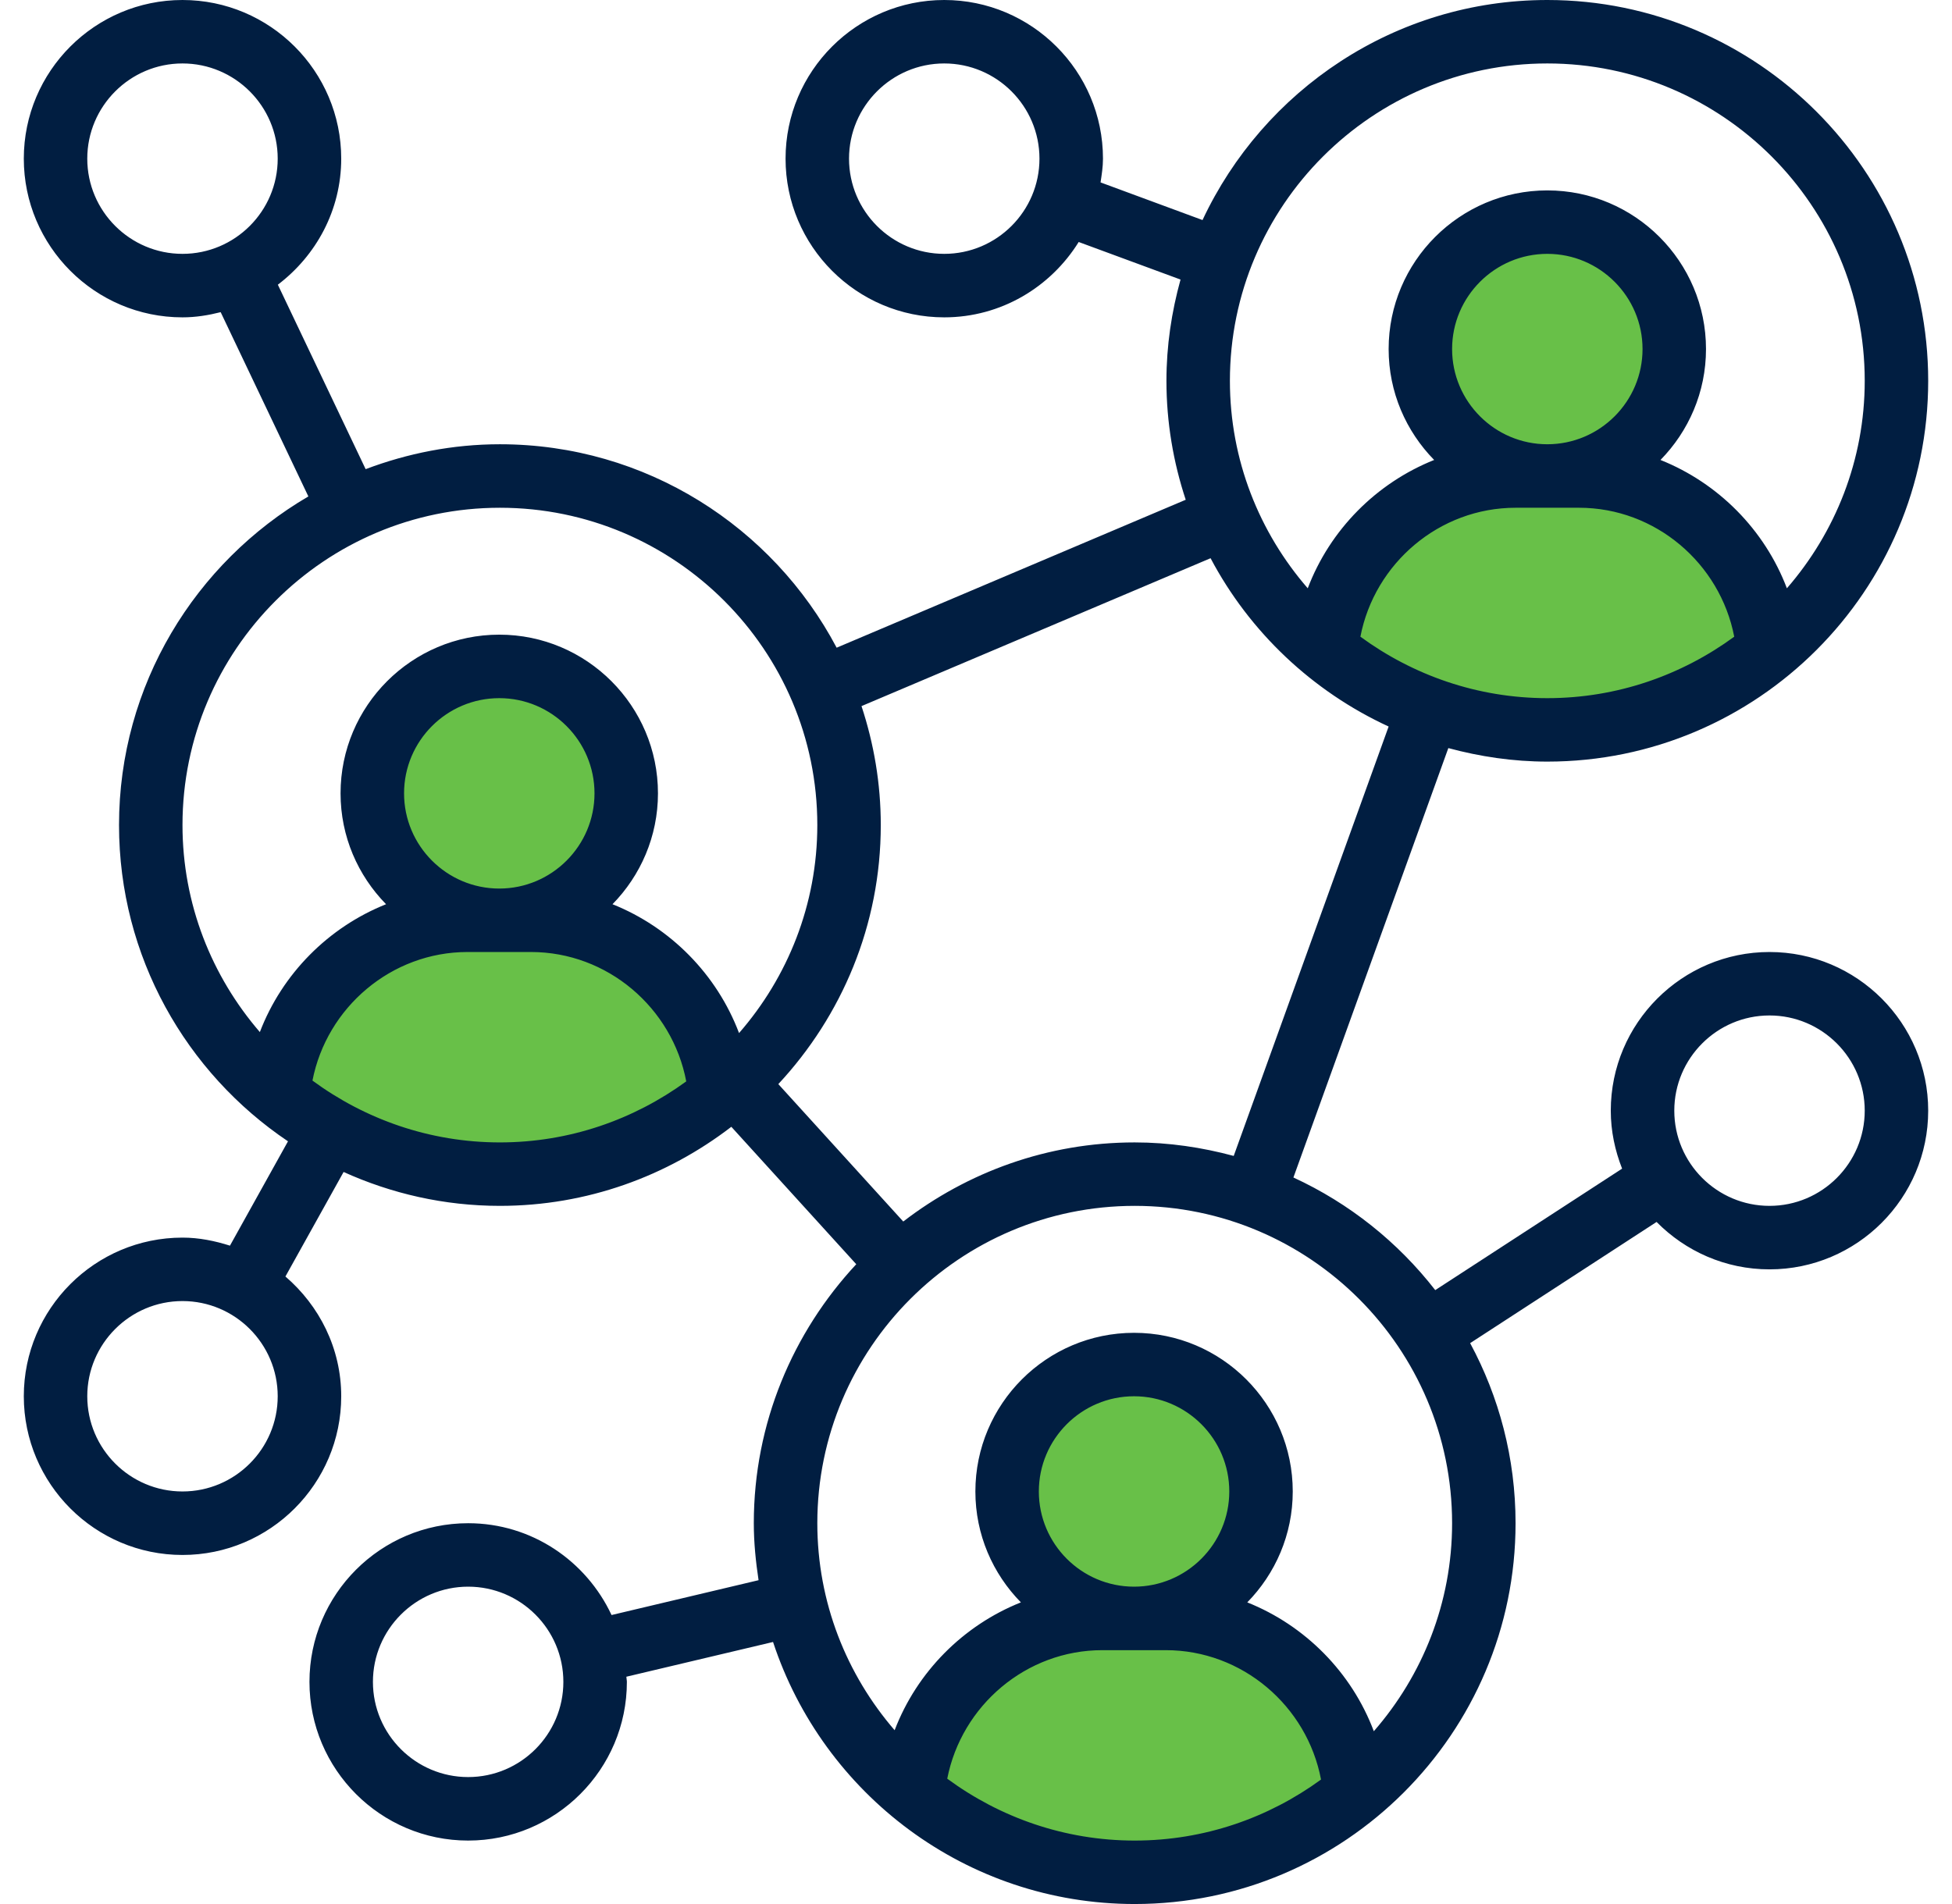 <?xml version="1.0" encoding="UTF-8"?>
<svg xmlns="http://www.w3.org/2000/svg" width="41" height="40" viewBox="0 0 41 40" fill="none">
  <g clip-path="url(#clip0_9_989)">
    <path d="M37.153 13.673C35.887 14.707 34.267 15.333 32.5 15.333C31.62 15.333 30.78 15.18 30.006 14.9V14.893C29.213 14.613 28.487 14.193 27.847 13.673C28.013 11.62 29.74 10 31.833 10H33.167C35.26 10 36.987 11.62 37.153 13.673Z" fill="#68C048"></path>
    <path d="M35.167 7.333C35.167 8.806 33.973 10 32.5 10C31.027 10 29.833 8.806 29.833 7.333C29.833 5.861 31.027 4.667 32.5 4.667C33.973 4.667 35.167 5.861 35.167 7.333Z" fill="#68C048"></path>
    <path d="M23.833 39.333C22.06 39.333 20.433 38.707 19.167 37.66C19.34 35.613 21.067 34 23.153 34H24.487C26.58 34 28.307 35.62 28.473 37.673L28.48 37.68C27.213 38.713 25.6 39.333 23.833 39.333Z" fill="#68C048"></path>
    <path d="M26.487 31.333C26.487 32.806 25.293 34 23.82 34C22.347 34 21.153 32.806 21.153 31.333C21.153 29.861 22.347 28.667 23.82 28.667C25.293 28.667 26.487 29.861 26.487 31.333Z" fill="#68C048"></path>
    <path d="M10.5 24.667C9.207 24.667 7.994 24.333 6.94 23.747C6.547 23.533 6.18 23.28 5.833 22.994C6.007 20.947 7.733 19.333 9.82 19.333H11.153C13.247 19.333 14.973 20.953 15.14 23.006L15.147 23.013C13.88 24.047 12.267 24.667 10.5 24.667Z" fill="#68C048"></path>
    <path d="M13.153 16.667C13.153 18.139 11.959 19.333 10.487 19.333C9.014 19.333 7.82 18.139 7.82 16.667C7.82 15.194 9.014 14 10.487 14C11.959 14 13.153 15.194 13.153 16.667Z" fill="#68C048"></path>
    <path d="M32.5 16C36.911 16 40.5 12.412 40.5 8C40.5 3.589 36.911 0 32.5 0C29.297 0 26.535 1.897 25.258 4.623L23.116 3.832C23.141 3.668 23.167 3.504 23.167 3.333C23.167 1.495 21.671 0 19.833 0C17.995 0 16.5 1.495 16.5 3.333C16.5 5.171 17.995 6.667 19.833 6.667C21.027 6.667 22.069 6.03 22.657 5.084L24.796 5.873C24.608 6.552 24.5 7.263 24.5 8C24.5 8.873 24.645 9.712 24.905 10.499L17.573 13.607C16.231 11.069 13.566 9.333 10.5 9.333C9.507 9.333 8.559 9.524 7.68 9.856L5.836 5.981C6.639 5.371 7.167 4.417 7.167 3.333C7.167 1.495 5.671 0 3.833 0C1.995 0 0.5 1.495 0.5 3.333C0.5 5.171 1.995 6.667 3.833 6.667C4.111 6.667 4.377 6.623 4.635 6.558L6.477 10.429C4.103 11.819 2.5 14.389 2.5 17.333C2.5 20.099 3.911 22.539 6.049 23.977L4.83 26.169C4.513 26.069 4.183 26 3.833 26C1.995 26 0.5 27.495 0.5 29.333C0.5 31.171 1.995 32.667 3.833 32.667C5.671 32.667 7.167 31.171 7.167 29.333C7.167 28.324 6.706 27.429 5.995 26.817L7.217 24.621C8.22 25.075 9.329 25.333 10.5 25.333C12.329 25.333 14.012 24.709 15.361 23.672L17.985 26.559C16.655 27.988 15.833 29.898 15.833 32C15.833 32.408 15.874 32.805 15.933 33.197L12.845 33.929C12.314 32.793 11.168 32 9.833 32C7.995 32 6.5 33.495 6.5 35.333C6.5 37.171 7.995 38.667 9.833 38.667C11.671 38.667 13.167 37.171 13.167 35.333C13.167 35.297 13.157 35.262 13.156 35.225L16.237 34.495C17.288 37.687 20.293 40 23.833 40C28.245 40 31.833 36.411 31.833 32C31.833 30.632 31.487 29.344 30.879 28.217L34.795 25.671C35.401 26.285 36.239 26.667 37.167 26.667C39.005 26.667 40.5 25.171 40.5 23.333C40.5 21.495 39.005 20 37.167 20C35.329 20 33.833 21.495 33.833 23.333C33.833 23.764 33.922 24.173 34.071 24.551L30.146 27.103C29.361 26.093 28.341 25.278 27.167 24.737L30.421 15.716C31.085 15.895 31.78 16 32.5 16ZM19.833 5.333C18.731 5.333 17.833 4.436 17.833 3.333C17.833 2.231 18.731 1.333 19.833 1.333C20.936 1.333 21.833 2.231 21.833 3.333C21.833 4.436 20.936 5.333 19.833 5.333ZM1.833 3.333C1.833 2.231 2.731 1.333 3.833 1.333C4.936 1.333 5.833 2.231 5.833 3.333C5.833 4.436 4.936 5.333 3.833 5.333C2.731 5.333 1.833 4.436 1.833 3.333ZM3.833 31.333C2.731 31.333 1.833 30.436 1.833 29.333C1.833 28.231 2.731 27.333 3.833 27.333C4.936 27.333 5.833 28.231 5.833 29.333C5.833 30.436 4.936 31.333 3.833 31.333ZM9.833 37.333C8.731 37.333 7.833 36.436 7.833 35.333C7.833 34.231 8.731 33.333 9.833 33.333C10.936 33.333 11.833 34.231 11.833 35.333C11.833 36.436 10.936 37.333 9.833 37.333ZM37.167 21.333C38.269 21.333 39.167 22.231 39.167 23.333C39.167 24.436 38.269 25.333 37.167 25.333C36.064 25.333 35.167 24.436 35.167 23.333C35.167 22.231 36.064 21.333 37.167 21.333ZM28.574 13.376C28.871 11.834 30.231 10.667 31.833 10.667H33.167C34.769 10.667 36.129 11.834 36.426 13.376C35.323 14.183 33.969 14.667 32.5 14.667C31.031 14.667 29.677 14.183 28.574 13.376ZM32.5 9.333C31.398 9.333 30.5 8.436 30.5 7.333C30.5 6.231 31.398 5.333 32.5 5.333C33.602 5.333 34.5 6.231 34.5 7.333C34.5 8.436 33.602 9.333 32.5 9.333ZM32.5 1.333C36.176 1.333 39.167 4.324 39.167 8C39.167 9.667 38.547 11.19 37.532 12.359C37.065 11.129 36.091 10.148 34.877 9.663C35.467 9.061 35.833 8.24 35.833 7.333C35.833 5.495 34.338 4 32.5 4C30.662 4 29.167 5.495 29.167 7.333C29.167 8.24 29.533 9.061 30.123 9.663C28.909 10.148 27.935 11.129 27.468 12.359C26.453 11.19 25.833 9.667 25.833 8C25.833 4.324 28.824 1.333 32.5 1.333ZM3.833 17.333C3.833 13.657 6.824 10.667 10.5 10.667C14.176 10.667 17.167 13.657 17.167 17.333C17.167 19.005 16.543 20.532 15.523 21.703C15.057 20.469 14.081 19.482 12.865 18.996C13.454 18.395 13.82 17.573 13.82 16.667C13.82 14.829 12.325 13.333 10.487 13.333C8.649 13.333 7.153 14.829 7.153 16.667C7.153 17.573 7.519 18.395 8.109 18.996C6.899 19.479 5.927 20.457 5.458 21.682C4.449 20.513 3.833 18.995 3.833 17.333ZM8.487 16.667C8.487 15.564 9.384 14.667 10.487 14.667C11.589 14.667 12.487 15.564 12.487 16.667C12.487 17.769 11.589 18.667 10.487 18.667C9.384 18.667 8.487 17.769 8.487 16.667ZM6.563 22.701C6.863 21.163 8.221 20 9.82 20H11.153C12.759 20 14.121 21.171 14.414 22.718C13.313 23.52 11.963 24 10.5 24C9.026 24 7.667 23.513 6.563 22.701ZM19.896 37.367C20.197 35.829 21.554 34.667 23.153 34.667H24.487C26.092 34.667 27.454 35.838 27.747 37.385C26.647 38.187 25.297 38.667 23.833 38.667C22.359 38.667 21.001 38.18 19.896 37.367ZM23.82 33.333C22.717 33.333 21.82 32.436 21.82 31.333C21.82 30.231 22.717 29.333 23.82 29.333C24.922 29.333 25.82 30.231 25.82 31.333C25.82 32.436 24.922 33.333 23.82 33.333ZM30.5 32C30.5 33.672 29.877 35.199 28.856 36.37C28.391 35.135 27.415 34.149 26.198 33.663C26.787 33.061 27.153 32.24 27.153 31.333C27.153 29.495 25.658 28 23.82 28C21.982 28 20.487 29.495 20.487 31.333C20.487 32.24 20.852 33.061 21.443 33.663C20.233 34.145 19.26 35.123 18.791 36.349C17.782 35.18 17.167 33.662 17.167 32C17.167 28.324 20.157 25.333 23.833 25.333C27.509 25.333 30.5 28.324 30.5 32ZM25.913 24.284C25.249 24.105 24.553 24 23.833 24C22.004 24 20.321 24.624 18.972 25.662L16.348 22.775C17.679 21.345 18.5 19.436 18.5 17.333C18.5 16.46 18.355 15.621 18.095 14.834L25.427 11.727C26.248 13.279 27.566 14.525 29.167 15.263L25.913 24.284Z" fill="#011E41"></path>
  </g>
  <defs>
    <clipPath id="clip0_9_989">
      <rect width="40" height="40" fill="white" transform="translate(0.5)"></rect>
    </clipPath>
  </defs>
</svg>

